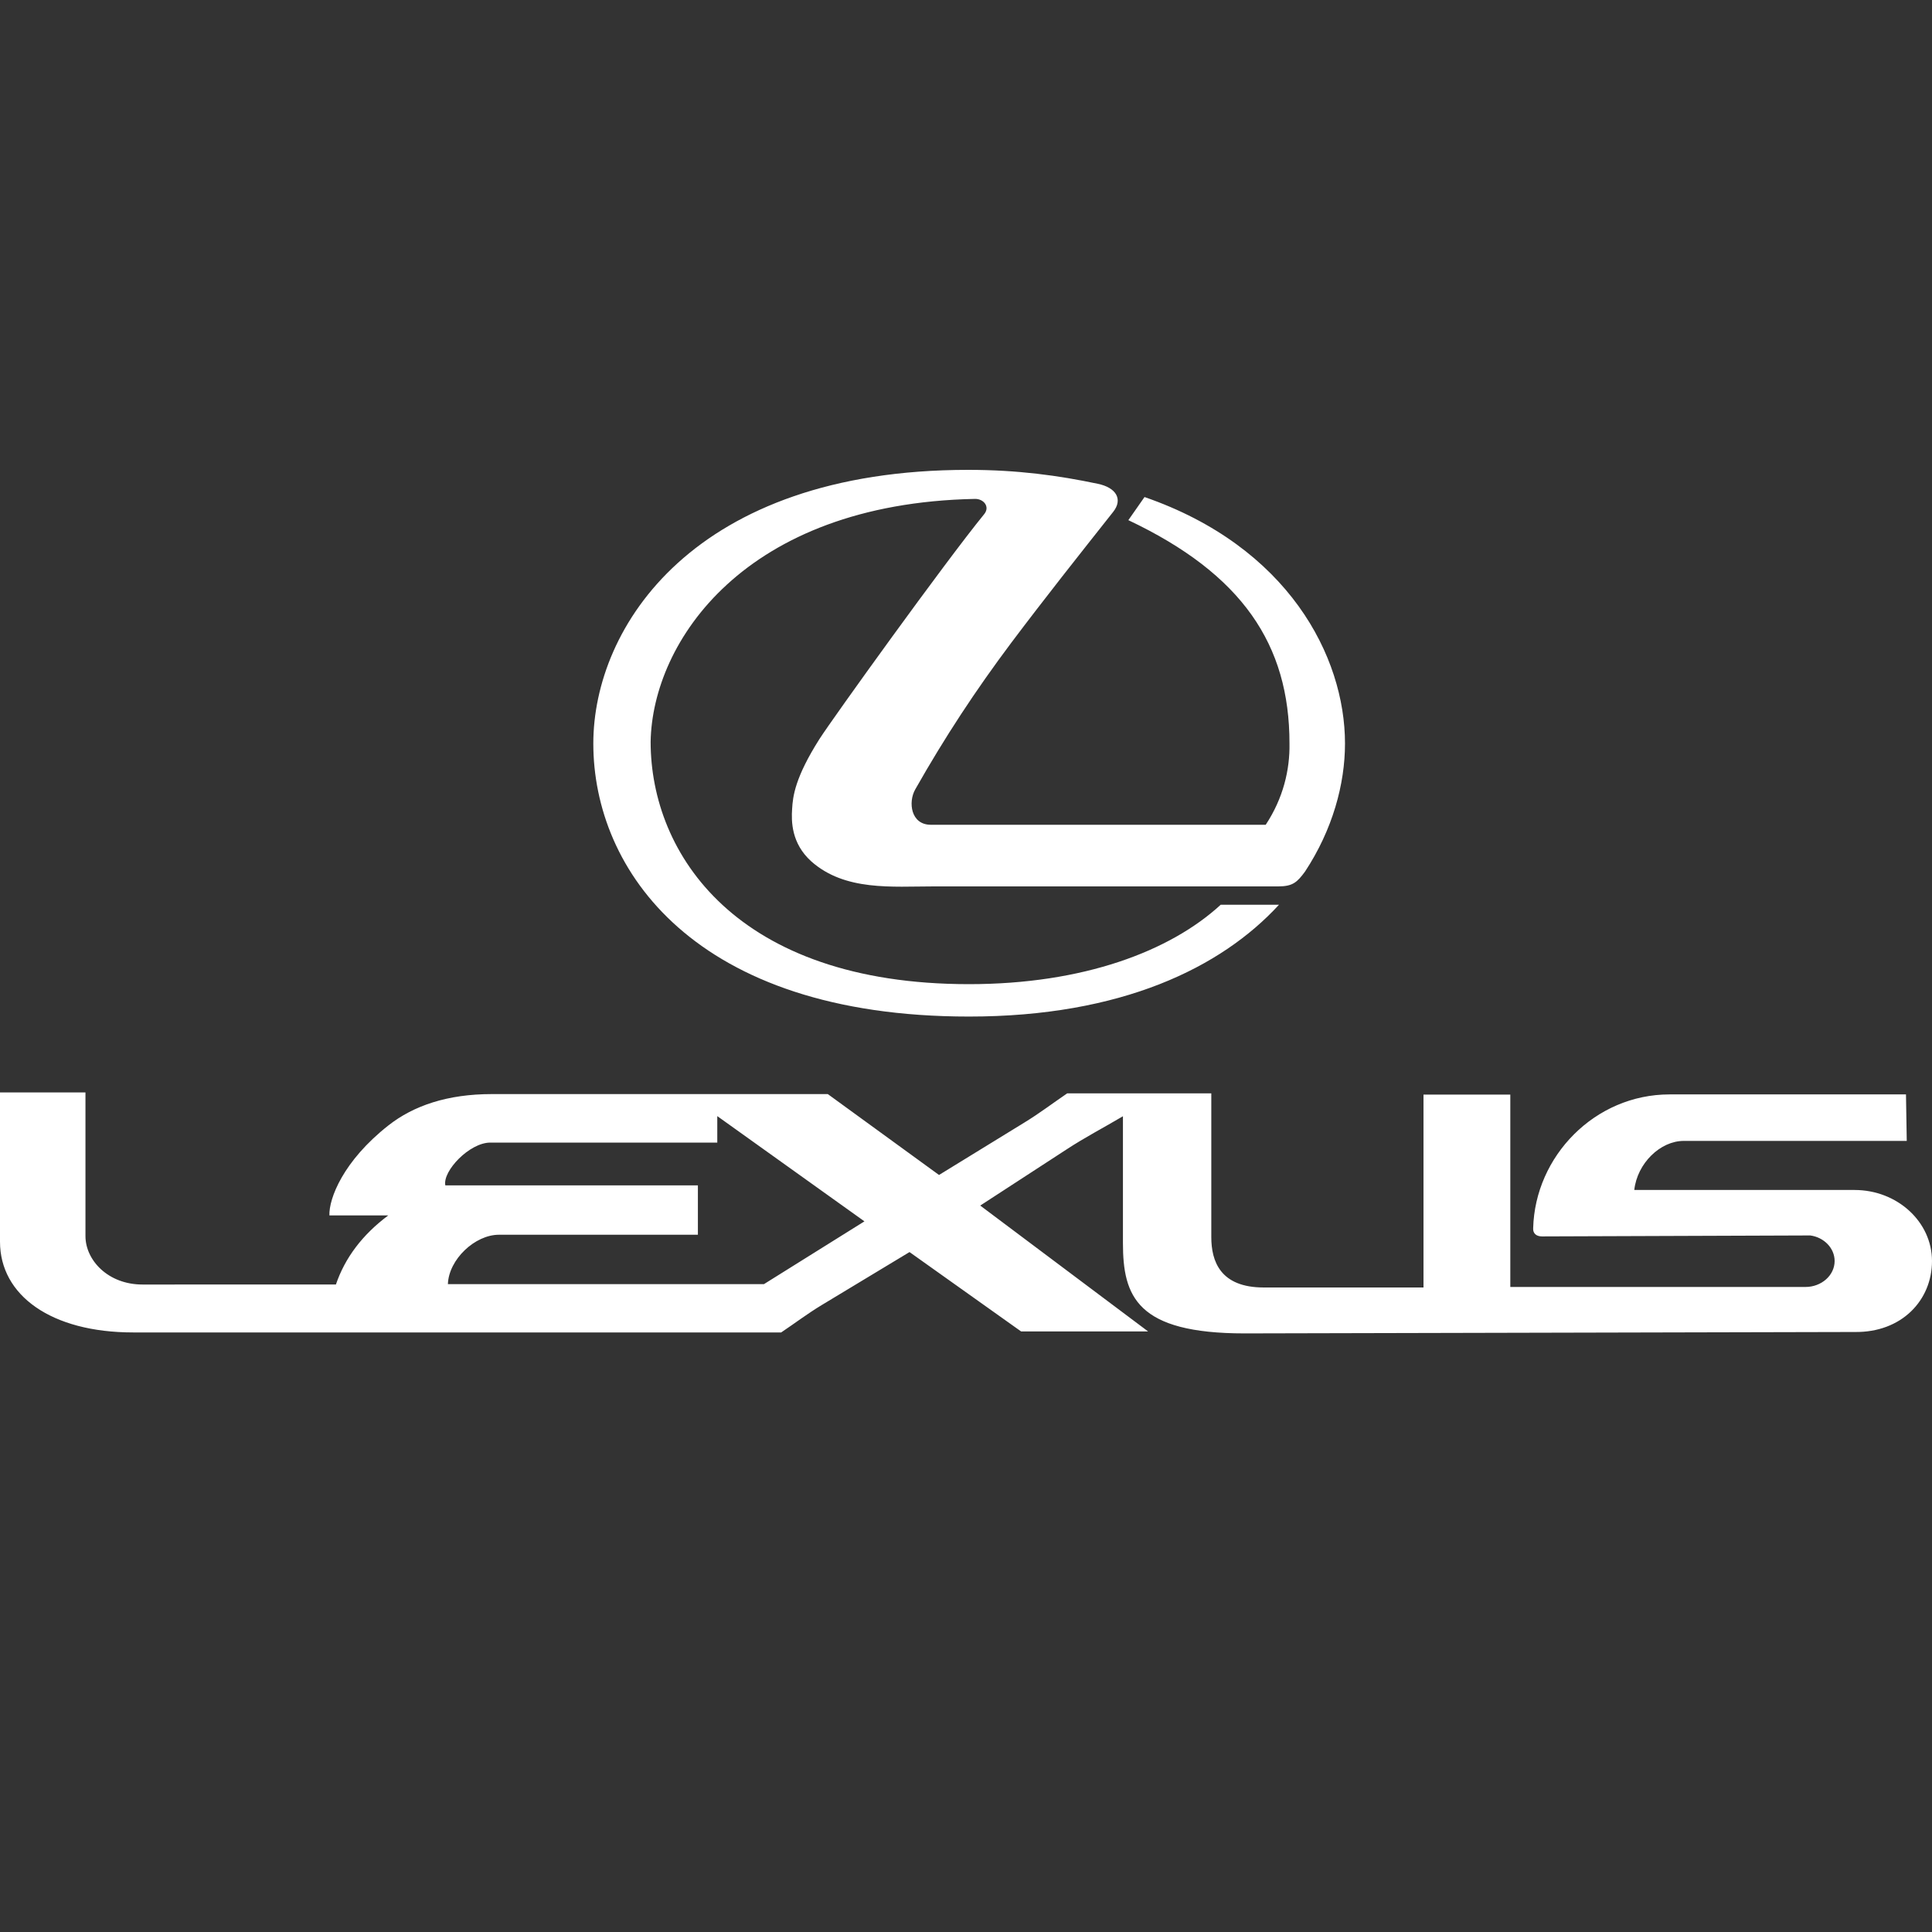 <?xml version="1.0" encoding="UTF-8"?><svg id="Layer_1" xmlns="http://www.w3.org/2000/svg" viewBox="0 0 300 300"><rect x="0" y="0" width="300" height="300" fill="#333333" stroke="none"/><defs><style>.cls-1{fill:#fff;}</style></defs><path class="cls-1" d="M127.26,114.73c-3.81,6.01-4.15,8.92-4.26,10.88-.13,1.91-.13,5.34,2.97,8.14,5.24,4.65,12.55,3.89,19.03,3.89h53.48c2.28,0,2.95-.66,4.17-2.31,4.28-6.51,6.2-13.57,6.2-19.88,0-13.53-8.83-30.56-31.13-38.27l-2.51,3.59c17.69,8.37,25.02,19.33,25.02,34.65,.08,4.1-.98,8.55-3.69,12.65h-52c-3.12,0-3.54-3.51-2.43-5.48,4.62-8.15,9.36-15.36,14.91-22.77,5.26-6.99,10.44-13.52,15.86-20.37,1.48-1.9,.49-3.73-2.43-4.33-6.07-1.28-12.42-2.16-20.1-2.16-42.66,0-58.22,24.41-58.22,42.5,0,19.61,15.7,42.39,58.33,42.39,23.67,0,39.17-7.6,48.14-17.36h-9.05c-7.86,7.22-21.32,12.33-39.09,12.33-36.11,0-49.43-20.22-49.43-37.64,.27-15.53,14.56-36.99,50.34-37.71,1.35-.04,2.4,1.2,1.46,2.36-6.12,7.5-23.56,31.76-25.56,34.89"/><path class="cls-1" d="M287.99,184.78h-34.22c.46-4.15,4.04-7.62,7.68-7.62h34.63l-.12-7.22h-36.71c-11.62,0-20.9,9.61-21.18,20.79-.05,.78,.48,1.26,1.37,1.26l41.66-.15c2.14,.29,3.78,1.98,3.78,3.97,0,2.24-2.06,4.03-4.52,4.03h-45.84v-29.87h-13.48v29.95h-24.81c-6.75,0-8.14-4.08-8.14-7.82v-22.32h-22.38c-2.22,1.51-4.36,3.14-6.63,4.52l-13.27,8.15-17.27-12.56h-52.18c-6.86,0-12.13,1.79-16.04,4.86-7.03,5.52-9.26,11.36-9.17,13.98h9.14c-4.01,2.99-6.72,6.58-8.13,10.73H22.13c-5.39,0-8.86-3.81-8.86-7.52v-22.31H0v23.18c0,8.33,7.94,14.09,20.68,14.09H121.3c2.1-1.41,4.08-2.91,6.26-4.23l13.67-8.25,17.32,12.32h19.72l-26.06-19.54,13.39-8.71c2.85-1.87,5.85-3.43,8.77-5.16v19.68c0,8.29,2.13,14.04,18.9,14.04l94.72-.22c7.31,.11,12.01-4.94,12.01-11.02s-5.39-11.03-12.01-11.03m-169.37,14.62h-49.07c.13-3.83,4.2-7.67,7.92-7.67h30.9v-7.67h-39.22c-.44-2.24,3.77-6.64,6.98-6.64h35.25v-4.11l22.85,16.34-15.62,9.76Z"/></svg>
